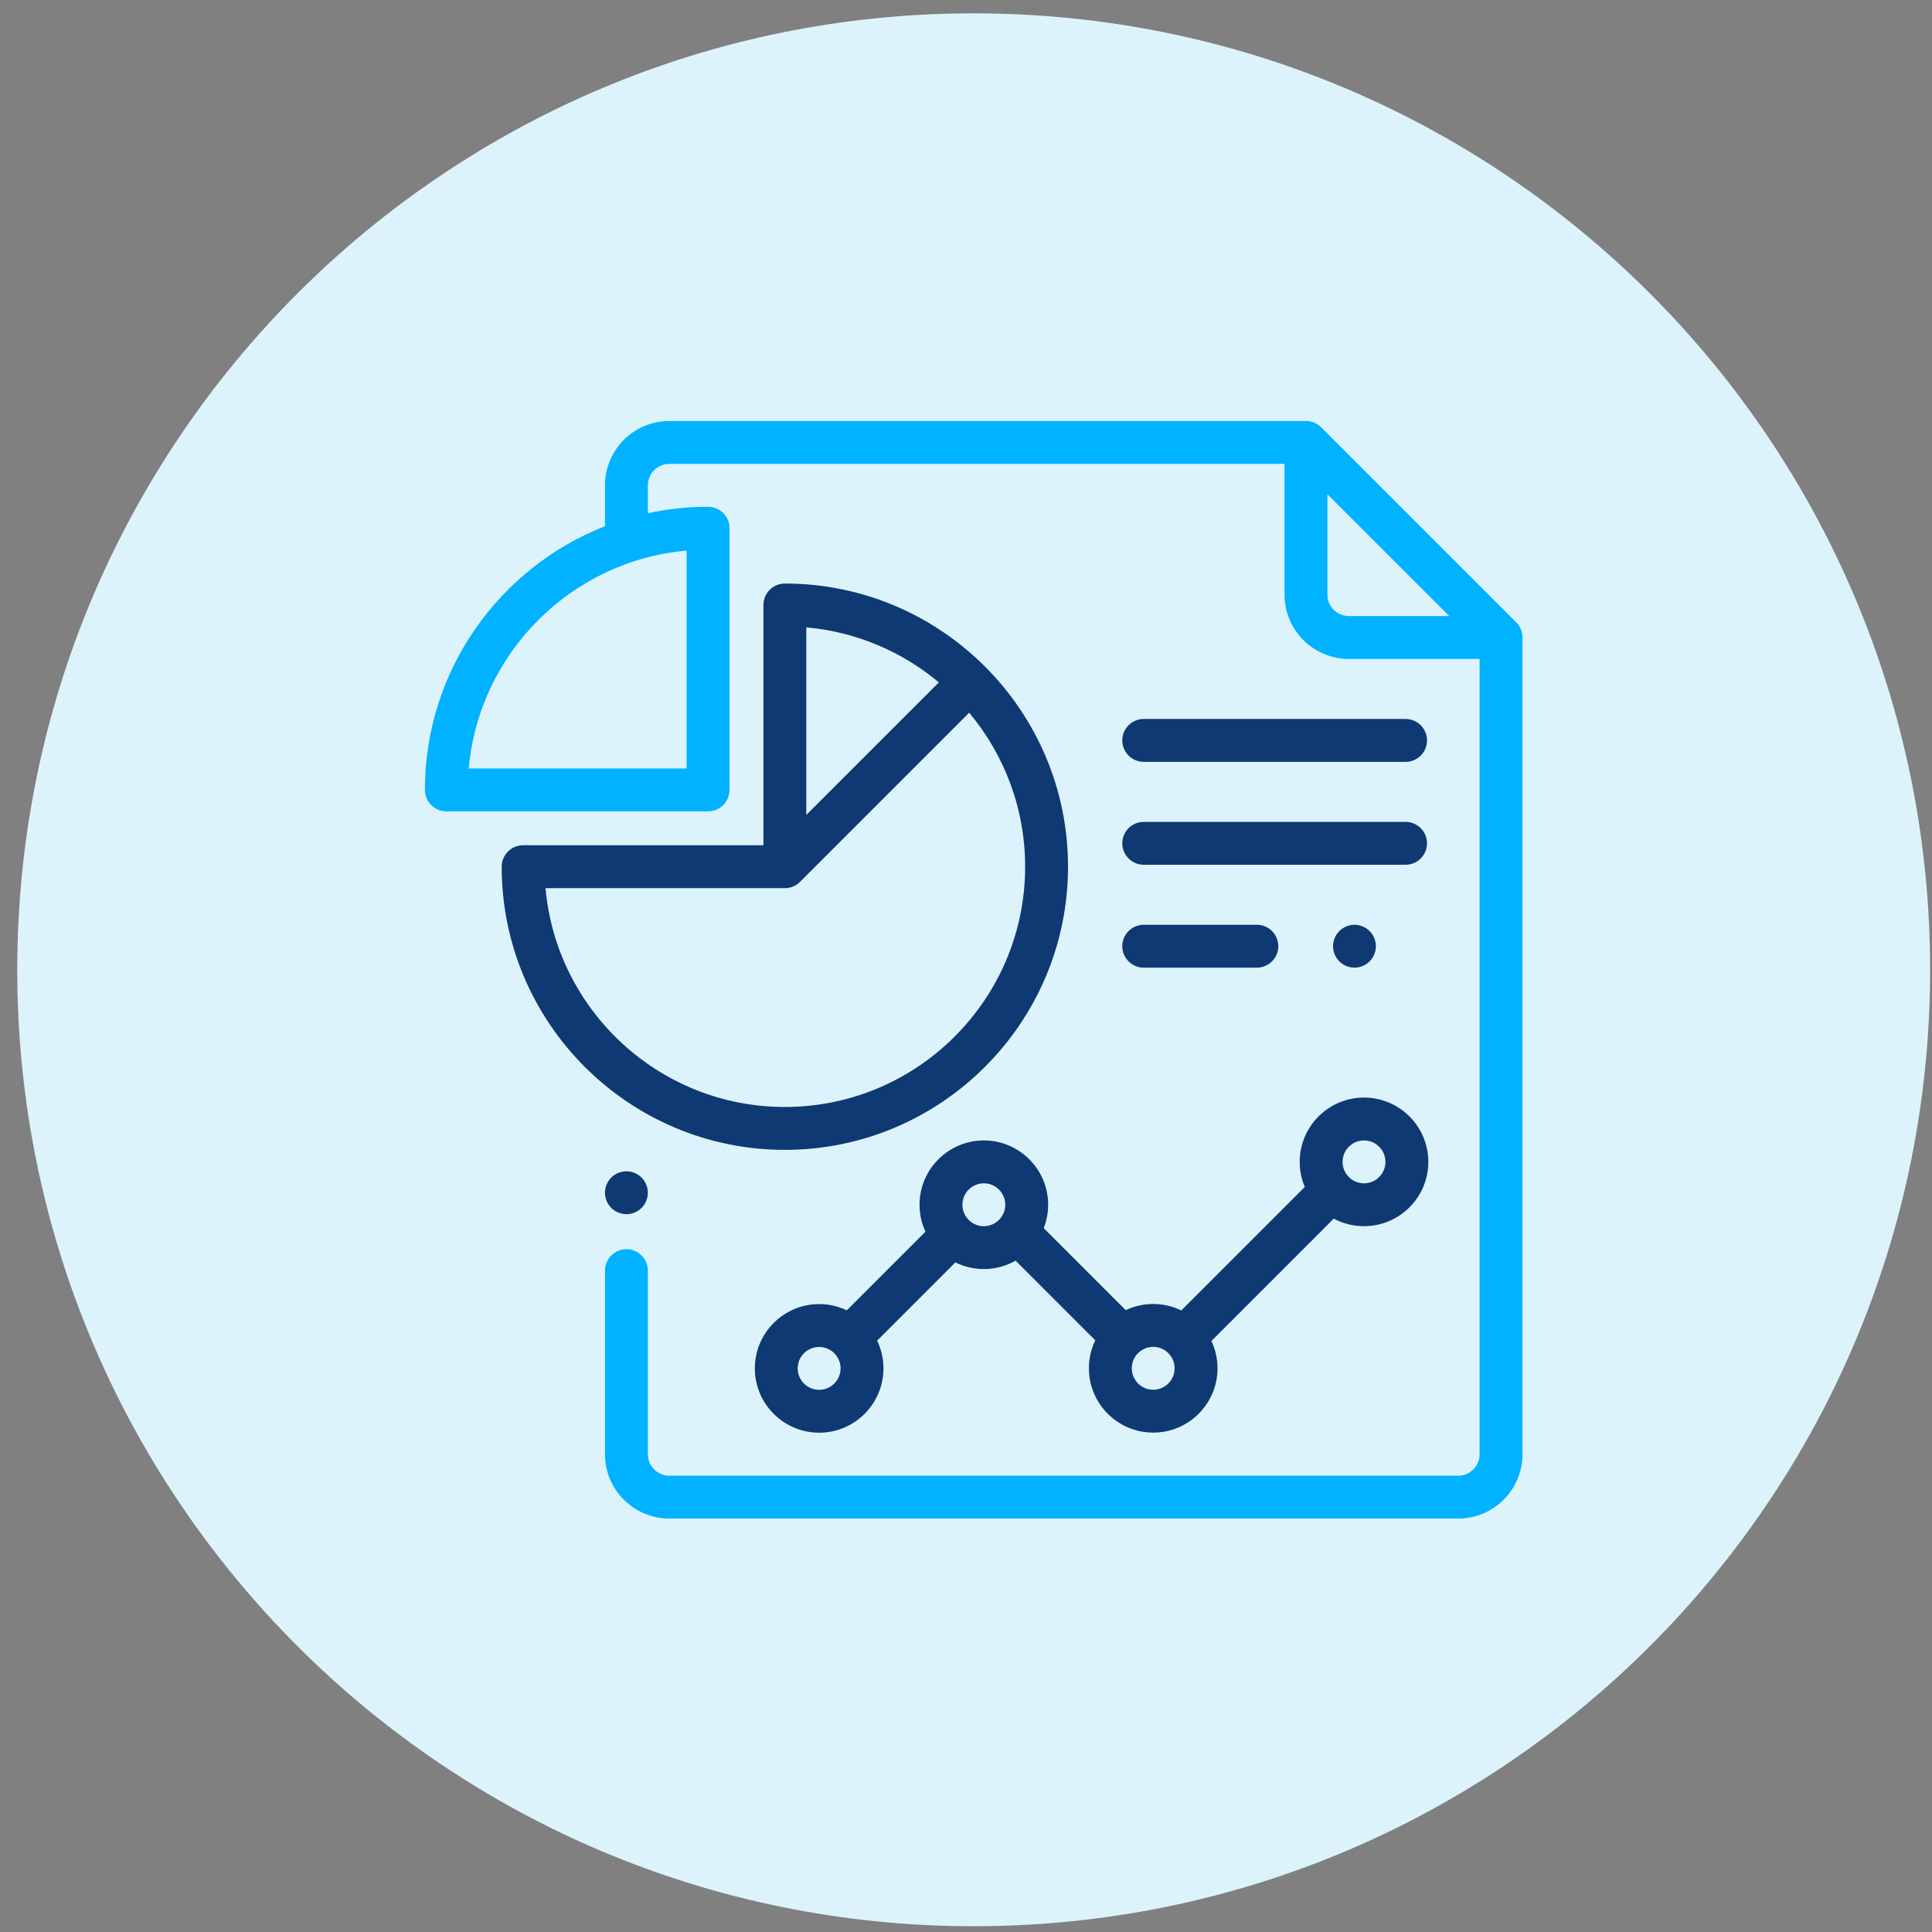 <svg xmlns="http://www.w3.org/2000/svg" width="101" height="101" viewBox="0 0 101 101" fill="none"><rect x="0" y="0" width="101" height="101" fill="#808080" stroke="none"/><path d="M50.902 100.698C78.516 100.698 100.902 78.312 100.902 50.698C100.902 23.084 78.516 0.698 50.902 0.698C23.288 0.698 0.902 23.084 0.902 50.698C0.902 78.312 23.288 100.698 50.902 100.698Z" fill="#DDF3FC"></path><path d="M79.263 32.534L69.065 22.337C68.855 22.127 68.57 22.009 68.273 22.009H34.989C33.135 22.009 31.627 23.517 31.627 25.371V27.508C26.122 29.667 22.213 35.033 22.213 41.295C22.213 41.914 22.715 42.415 23.334 42.415H37.016C37.635 42.415 38.137 41.914 38.137 41.295V27.612C38.137 26.994 37.635 26.492 37.016 26.492C35.936 26.492 34.883 26.609 33.868 26.83V25.371C33.868 24.753 34.371 24.25 34.989 24.25H67.152V31.087C67.152 32.94 68.66 34.449 70.514 34.449H77.35V76.025C77.35 76.643 76.847 77.146 76.23 77.146H34.989C34.371 77.146 33.868 76.643 33.868 76.025V66.425C33.868 65.806 33.366 65.304 32.748 65.304C32.129 65.304 31.627 65.806 31.627 66.425V76.025C31.627 77.879 33.135 79.387 34.989 79.387H76.23C78.083 79.387 79.591 77.879 79.591 76.025V33.326C79.591 33.179 79.562 33.033 79.506 32.898C79.45 32.761 79.367 32.638 79.263 32.534ZM35.895 28.783V40.174H24.504C25.04 34.139 29.861 29.319 35.895 28.783ZM70.514 32.207C69.896 32.207 69.393 31.704 69.393 31.087V25.835L75.766 32.207H70.514Z" fill="#00B2FF"></path><path d="M33.54 61.561C33.331 61.352 33.042 61.233 32.748 61.233C32.453 61.233 32.164 61.352 31.955 61.561C31.747 61.769 31.627 62.058 31.627 62.353C31.627 62.648 31.747 62.937 31.955 63.145C32.164 63.354 32.453 63.474 32.748 63.474C33.042 63.474 33.331 63.354 33.54 63.145C33.748 62.937 33.868 62.648 33.868 62.353C33.868 62.058 33.748 61.769 33.54 61.561ZM41.03 30.506C40.411 30.506 39.91 31.008 39.91 31.627V44.188H27.348C26.729 44.188 26.227 44.69 26.227 45.309C26.227 53.471 32.868 60.112 41.03 60.112C49.193 60.112 55.833 53.471 55.833 45.309C55.833 37.146 49.193 30.506 41.03 30.506ZM42.151 32.797C44.774 33.03 47.168 34.073 49.081 35.674L42.151 42.603V32.797ZM41.03 57.87C34.481 57.87 29.087 52.833 28.518 46.429H41.03C41.177 46.43 41.323 46.401 41.459 46.344C41.595 46.288 41.718 46.206 41.822 46.102L41.823 46.101L50.666 37.258C52.492 39.44 53.592 42.248 53.592 45.309C53.592 52.235 47.957 57.87 41.03 57.87ZM71.307 57.378C69.453 57.378 67.945 58.886 67.945 60.74C67.945 61.205 68.04 61.647 68.211 62.05L61.754 68.507C61.297 68.284 60.795 68.168 60.287 68.169C59.79 68.169 59.3 68.279 58.851 68.492L54.564 64.204C54.717 63.815 54.795 63.4 54.795 62.981C54.795 61.127 53.286 59.619 51.433 59.619C49.579 59.619 48.071 61.127 48.071 62.981C48.071 63.483 48.182 63.96 48.38 64.388L44.268 68.501C43.817 68.285 43.323 68.173 42.823 68.174C40.969 68.174 39.461 69.682 39.461 71.536C39.461 73.389 40.969 74.898 42.823 74.898C44.677 74.898 46.185 73.389 46.185 71.536C46.185 71.016 46.066 70.523 45.855 70.084L49.944 65.995C50.407 66.224 50.916 66.344 51.433 66.343C52.015 66.344 52.587 66.192 53.093 65.903L57.259 70.07C57.038 70.525 56.924 71.025 56.925 71.531C56.925 73.385 58.433 74.893 60.287 74.893C62.141 74.893 63.649 73.385 63.649 71.531C63.649 71.02 63.534 70.536 63.329 70.102L69.725 63.706C70.212 63.966 70.755 64.103 71.307 64.102C73.161 64.102 74.669 62.594 74.669 60.74C74.669 58.886 73.161 57.378 71.307 57.378ZM42.823 72.656C42.205 72.656 41.702 72.154 41.702 71.536C41.702 70.918 42.205 70.415 42.823 70.415C43.112 70.415 43.39 70.527 43.598 70.728C43.603 70.733 43.606 70.738 43.611 70.743C43.617 70.748 43.622 70.753 43.628 70.758C43.83 70.966 43.944 71.245 43.944 71.536C43.944 72.153 43.441 72.656 42.823 72.656ZM51.433 64.102C50.815 64.102 50.312 63.599 50.312 62.981C50.312 62.363 50.815 61.861 51.433 61.861C52.051 61.861 52.553 62.363 52.553 62.981C52.553 63.599 52.051 64.102 51.433 64.102ZM60.286 72.652C59.669 72.652 59.166 72.149 59.166 71.531C59.166 70.913 59.669 70.41 60.286 70.41C60.904 70.41 61.407 70.913 61.407 71.531C61.407 72.149 60.904 72.652 60.286 72.652ZM71.306 61.861C70.689 61.861 70.186 61.358 70.186 60.74C70.186 60.122 70.689 59.619 71.306 59.619C71.924 59.619 72.427 60.122 72.427 60.74C72.427 61.358 71.924 61.861 71.306 61.861ZM65.705 48.345H59.791C59.172 48.345 58.67 48.847 58.67 49.465C58.67 50.084 59.172 50.586 59.791 50.586H65.705C66.324 50.586 66.826 50.084 66.826 49.465C66.826 48.847 66.324 48.345 65.705 48.345ZM71.6 48.673C71.392 48.465 71.102 48.345 70.808 48.345C70.513 48.345 70.224 48.465 70.015 48.673C69.807 48.882 69.687 49.171 69.687 49.465C69.687 49.76 69.807 50.049 70.015 50.258C70.226 50.467 70.511 50.585 70.808 50.586C71.102 50.586 71.392 50.466 71.6 50.258C71.808 50.049 71.928 49.76 71.928 49.465C71.928 49.171 71.808 48.882 71.6 48.673ZM73.48 37.586H59.791C59.172 37.586 58.67 38.088 58.67 38.707C58.67 39.326 59.172 39.828 59.791 39.828H73.48C74.099 39.828 74.601 39.326 74.601 38.707C74.601 38.088 74.099 37.586 73.48 37.586ZM73.48 42.966H59.791C59.172 42.966 58.67 43.467 58.67 44.086C58.67 44.705 59.172 45.207 59.791 45.207H73.48C74.099 45.207 74.601 44.705 74.601 44.086C74.601 43.467 74.099 42.966 73.48 42.966Z" fill="#0E3972"></path></svg>
